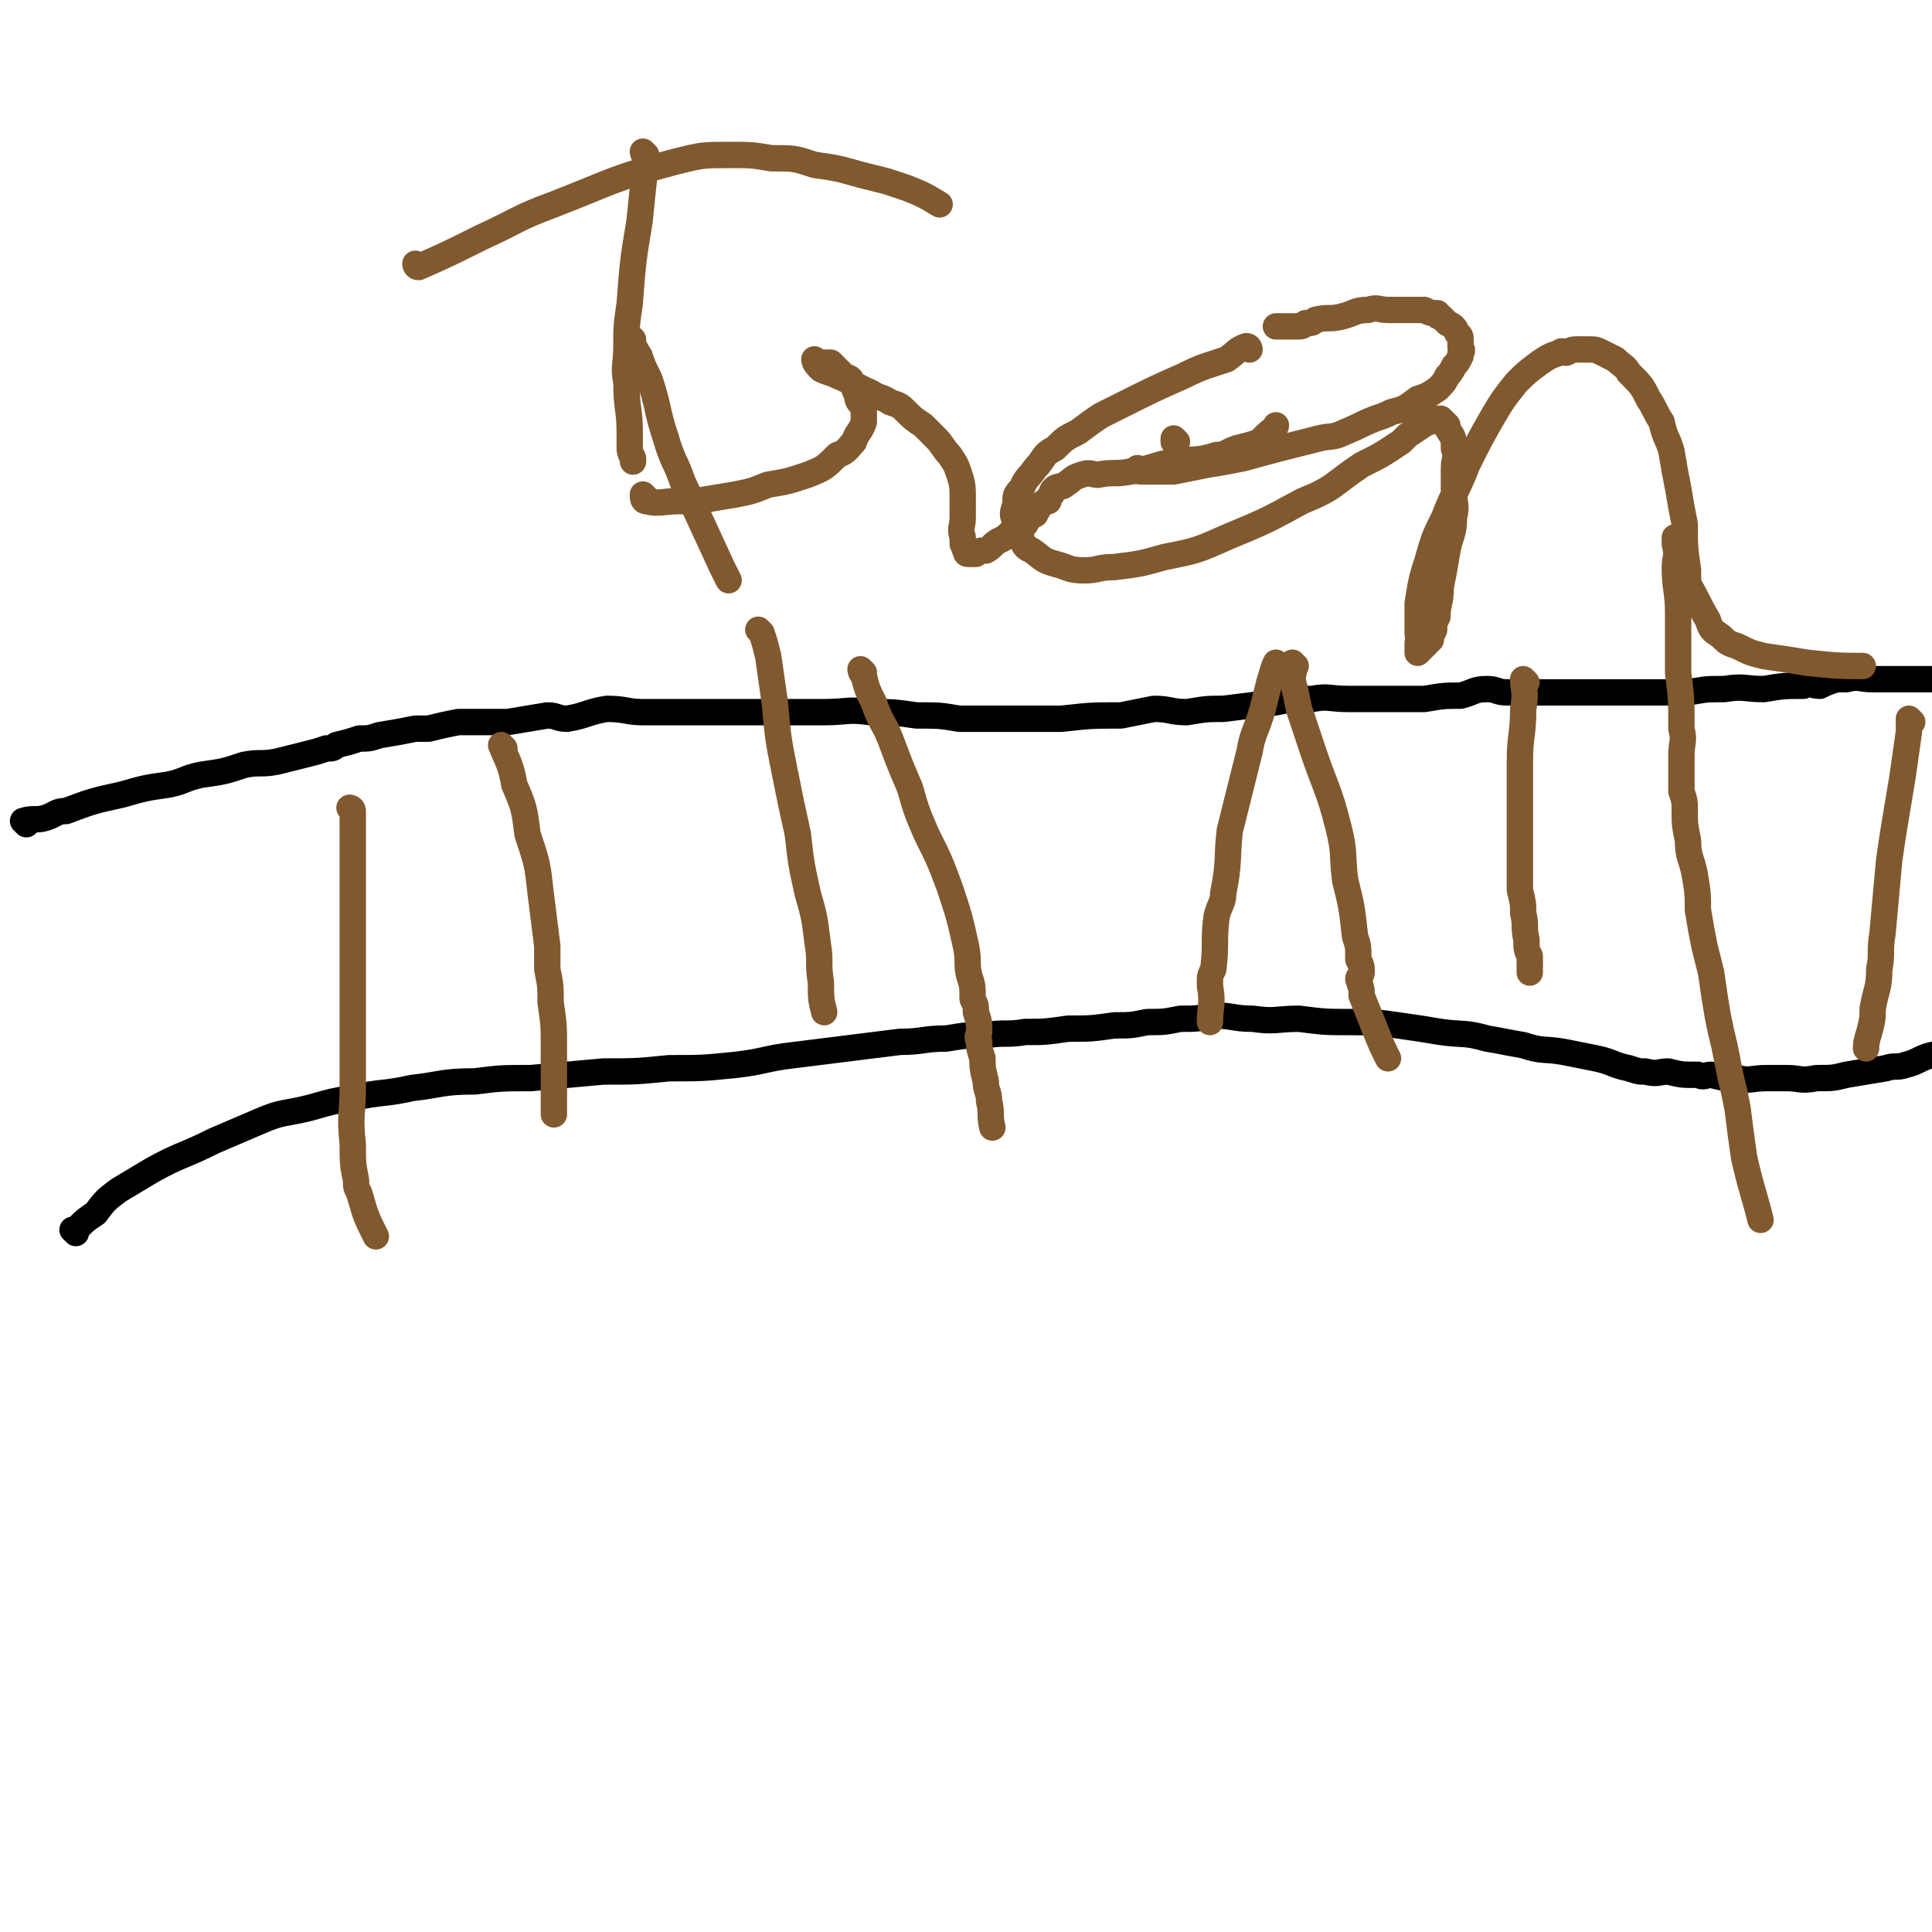 <svg viewBox='0 0 586 586' version='1.1' xmlns='http://www.w3.org/2000/svg' xmlns:xlink='http://www.w3.org/1999/xlink'><g fill='none' stroke='#000000' stroke-width='8' stroke-linecap='round' stroke-linejoin='round'><path d='M8,250c0,0 -1,-1 -1,-1 3,-1 4,0 7,-1 3,-1 3,-2 6,-2 8,-3 8,-3 17,-5 7,-2 7,-2 14,-3 5,-1 5,-2 10,-3 7,-1 7,-1 13,-3 5,-1 5,0 10,-1 4,-1 4,-1 8,-2 4,-1 4,-1 7,-2 2,0 2,0 3,-1 4,-1 4,-1 7,-2 3,0 3,0 6,-1 6,-1 6,-1 11,-2 2,0 2,0 4,0 4,-1 4,-1 9,-2 3,0 3,0 6,0 2,0 2,0 5,0 2,0 2,0 4,0 6,-1 6,-1 12,-2 3,0 3,1 6,1 6,-1 6,-2 12,-3 6,0 6,1 11,1 9,0 9,0 17,0 5,0 5,0 10,0 7,0 7,0 13,0 7,0 7,0 15,0 7,0 7,-1 14,0 7,0 7,0 14,1 7,0 7,0 13,1 5,0 5,0 11,0 6,0 6,0 12,0 4,0 4,0 8,0 9,-1 9,-1 18,-1 5,-1 5,-1 10,-2 5,0 5,1 10,1 6,-1 6,-1 11,-1 8,-1 8,-1 16,-2 5,-1 5,-1 11,-1 5,-1 5,0 11,0 6,0 6,0 11,0 6,0 6,0 12,0 6,-1 6,-1 11,-1 4,-1 4,-2 8,-2 3,0 3,1 6,1 4,0 4,0 8,0 3,0 3,0 6,0 2,0 2,0 5,0 3,0 3,0 6,0 2,0 2,0 4,0 5,0 5,0 10,0 5,0 5,0 10,0 3,0 3,0 6,0 6,-1 5,-1 11,-1 6,-1 6,0 12,0 6,-1 6,-1 12,-1 2,-1 3,0 5,0 2,-1 2,-1 5,-2 1,0 1,0 3,0 4,-1 4,0 8,0 1,0 1,0 2,0 2,0 2,0 4,0 3,0 3,0 6,0 3,0 3,0 5,0 3,0 3,0 7,0 2,0 2,0 3,0 5,0 5,-1 9,0 4,0 6,1 9,1 '/><path d='M23,374c0,0 -1,-1 -1,-1 0,0 1,0 1,0 0,0 0,0 1,-1 2,-2 2,-2 5,-4 3,-4 3,-4 7,-7 5,-3 5,-3 10,-6 9,-5 9,-4 19,-9 7,-3 7,-3 14,-6 7,-3 7,-2 15,-4 7,-2 7,-2 13,-3 9,-2 9,-1 18,-3 9,-1 9,-2 19,-2 8,-1 8,-1 17,-1 11,-1 11,-1 22,-2 10,0 10,0 20,-1 10,0 10,0 20,-1 9,-1 9,-2 18,-3 8,-1 8,-1 16,-2 8,-1 8,-1 16,-2 7,0 7,-1 14,-1 6,-1 6,-1 12,-1 6,-1 6,0 12,-1 6,0 6,0 13,-1 7,0 7,0 14,-1 5,0 5,0 10,-1 5,0 5,0 10,-1 5,0 5,0 10,-1 6,0 6,1 12,1 7,1 7,0 14,0 8,1 8,1 15,1 8,0 8,0 15,1 7,1 7,1 13,2 7,1 7,0 14,2 6,1 5,1 11,2 6,2 6,1 12,2 5,1 5,1 10,2 5,1 5,2 10,3 3,1 3,1 5,1 4,1 4,0 7,0 4,1 4,1 9,1 2,1 2,0 4,0 4,1 4,1 8,1 4,1 4,0 9,0 3,0 3,0 6,0 4,0 4,1 9,0 5,0 5,0 9,-1 6,-1 6,-1 12,-2 3,-1 3,0 6,-1 4,-1 4,-2 8,-3 5,-1 5,0 10,-1 2,-1 2,-1 4,-1 3,-1 3,0 5,-1 3,0 3,0 5,0 4,-1 4,0 8,-1 1,0 2,0 3,0 '/></g>
<g fill='none' stroke='#81592F' stroke-width='8' stroke-linecap='round' stroke-linejoin='round'><path d='M153,227c0,0 -1,-1 -1,-1 2,5 3,6 4,12 3,7 3,7 4,15 3,9 3,9 4,18 1,8 1,8 2,16 0,3 0,3 0,7 1,5 1,5 1,10 1,7 1,7 1,13 0,5 0,5 0,10 0,3 0,3 0,5 0,2 0,2 0,3 0,1 0,1 0,2 0,1 0,1 0,1 '/><path d='M262,204c0,0 -1,-1 -1,-1 0,0 0,1 1,2 1,4 1,4 3,8 2,6 3,6 5,11 3,8 3,8 6,15 2,7 2,7 5,14 4,8 4,8 7,16 3,9 3,9 5,18 1,5 0,5 1,9 1,3 1,3 1,7 1,2 1,2 1,4 1,3 1,3 1,6 0,1 -1,1 0,3 0,2 0,2 1,5 0,3 0,3 1,7 0,3 1,3 1,6 1,4 0,4 1,8 '/><path d='M393,202c0,0 -1,-1 -1,-1 0,0 0,0 0,1 1,2 0,2 0,4 1,4 1,4 2,9 2,6 2,6 4,12 4,12 5,12 8,24 2,8 1,8 2,16 2,8 2,8 3,17 1,3 1,3 1,7 1,2 1,2 1,4 0,1 -1,1 -1,2 1,3 1,3 1,5 2,5 2,5 4,10 2,5 2,5 4,9 '/><path d='M509,164c0,0 -1,-1 -1,-1 0,0 0,1 0,2 1,4 0,4 0,7 0,7 1,7 1,14 0,9 0,9 0,18 1,8 1,8 1,17 1,4 0,4 0,8 0,3 0,3 0,6 0,2 0,2 0,5 1,3 1,3 1,6 0,4 0,4 1,9 0,5 1,5 2,10 1,6 1,6 1,11 1,6 1,6 2,11 1,4 1,4 2,8 1,7 1,7 2,13 1,5 1,5 2,9 1,5 1,5 2,10 1,4 1,4 2,9 1,8 1,8 2,15 2,9 3,11 5,19 '/><path d='M107,246c0,0 -1,-1 -1,-1 0,0 1,0 1,1 0,4 0,4 0,9 0,6 0,6 0,11 0,7 0,7 0,14 0,13 0,13 0,26 0,12 0,12 0,24 0,8 -1,8 0,17 0,6 0,6 1,11 0,2 0,2 1,4 2,7 2,7 5,13 0,0 0,0 0,0 '/><path d='M231,192c0,0 -1,-1 -1,-1 0,0 0,0 1,1 1,3 1,3 2,7 1,7 1,7 2,14 1,11 1,11 3,21 2,10 2,10 4,19 1,9 1,9 3,18 2,7 2,7 3,15 1,6 0,6 1,12 0,5 0,5 1,9 '/><path d='M388,202c0,0 -1,-1 -1,-1 -1,2 -1,3 -2,6 -1,4 -1,4 -2,8 -2,7 -3,7 -4,13 -3,12 -3,12 -6,24 -1,9 0,9 -2,19 0,3 -1,3 -2,7 -1,8 0,8 -1,16 -1,2 -1,2 -1,4 0,1 0,1 0,1 1,6 0,6 0,11 '/><path d='M463,207c0,0 -1,-1 -1,-1 0,3 1,4 0,9 0,8 -1,8 -1,16 0,8 0,8 0,16 0,7 0,7 0,13 0,5 0,5 0,10 1,4 1,4 1,7 1,4 0,4 1,8 0,3 0,3 1,5 0,1 0,1 0,3 0,0 0,0 0,1 0,0 0,1 0,1 '/><path d='M580,219c0,0 -1,-1 -1,-1 0,1 0,2 0,4 -1,7 -1,7 -2,14 -1,6 -1,6 -2,12 -1,6 -1,6 -2,13 -1,11 -1,11 -2,22 -1,6 0,6 -1,11 0,6 -1,6 -2,12 0,3 0,3 -1,7 -1,3 -1,4 -1,5 '/><path d='M196,47c0,0 -1,-1 -1,-1 0,1 1,1 1,2 -1,9 -1,9 -2,19 -2,12 -2,12 -3,25 -1,7 -1,7 -1,13 0,6 -1,6 0,11 0,8 1,8 1,15 0,2 0,2 0,4 0,2 0,2 1,4 0,1 0,1 0,1 '/><path d='M127,81c0,0 -1,0 -1,-1 0,0 0,1 1,1 9,-4 9,-4 19,-9 11,-5 11,-6 22,-10 18,-7 18,-8 37,-13 8,-2 8,-2 17,-2 6,0 6,0 12,1 7,0 7,0 13,2 7,1 7,1 14,3 4,1 4,1 8,2 3,1 3,1 6,2 5,2 5,2 10,5 '/><path d='M192,103c0,0 -1,-1 -1,-1 1,2 1,3 3,6 1,3 1,3 3,7 3,9 2,9 5,18 2,7 3,7 5,13 6,13 6,13 12,26 1,2 1,2 2,4 '/><path d='M196,151c0,0 -1,-1 -1,-1 0,1 0,2 1,2 4,1 5,0 10,0 2,0 2,0 5,0 6,-1 6,-1 12,-2 5,-1 5,-1 10,-3 6,-1 6,-1 12,-3 5,-2 5,-2 9,-6 3,-1 3,-2 5,-4 1,-3 2,-3 3,-6 0,-2 0,-2 0,-4 -1,-2 -2,-2 -2,-4 -1,-2 -1,-3 -2,-5 -1,-1 -1,0 -2,-1 -1,-1 -1,-1 -2,-2 -1,-1 -1,-1 -2,-2 -1,0 -1,0 -3,0 0,0 0,0 0,0 -1,0 -1,0 -1,0 0,0 0,0 0,0 0,0 -1,-1 -1,-1 0,1 1,2 2,3 2,1 3,1 5,2 5,2 5,3 10,5 3,2 3,1 6,3 3,1 3,1 5,3 2,2 2,2 5,4 2,2 2,2 4,4 2,2 2,3 4,5 2,3 2,3 3,6 1,3 1,4 1,7 0,3 0,3 0,6 0,3 -1,3 0,6 0,1 0,1 0,2 1,1 0,1 1,2 0,1 0,1 1,1 1,0 1,0 2,0 1,-1 1,-1 3,-1 2,-1 2,-2 4,-3 2,-1 2,-1 3,-2 1,-1 1,-1 2,-1 1,-1 1,-1 3,-2 1,-2 1,-2 3,-3 1,-2 1,-2 2,-3 1,-1 1,-1 2,-1 0,-1 0,-1 1,-2 0,-1 0,-1 1,-2 2,-1 2,0 3,-1 3,-2 2,-2 5,-3 3,-1 3,0 5,0 5,-1 5,0 10,-1 7,-1 7,-2 13,-3 6,-1 7,0 13,-2 3,0 3,-1 6,-2 4,-1 4,-1 7,-2 1,-1 1,-1 2,-2 2,-2 3,-2 3,-3 '/><path d='M379,106c0,0 0,-1 -1,-1 -3,1 -3,2 -6,4 -6,2 -7,2 -13,5 -9,4 -9,4 -17,8 -4,2 -4,2 -8,4 -3,2 -3,2 -7,5 -4,2 -4,2 -7,5 -4,2 -3,3 -6,6 -2,3 -3,3 -4,6 -2,2 -2,2 -2,5 -1,3 -1,3 0,5 0,1 0,1 0,2 1,2 1,2 2,4 1,2 1,2 3,3 3,2 3,3 7,4 4,1 4,2 9,2 4,0 4,-1 9,-1 8,-1 8,-1 15,-3 10,-2 10,-2 19,-6 12,-5 12,-5 23,-11 10,-4 9,-5 18,-11 6,-3 6,-3 12,-7 1,-1 1,-1 2,-2 3,-2 3,-2 6,-4 1,0 1,0 2,-1 1,0 1,0 1,0 0,0 1,0 1,0 1,1 1,1 2,2 0,0 0,0 0,1 2,3 2,3 2,6 1,3 0,3 0,6 0,3 0,3 0,7 0,4 1,4 0,8 0,5 -1,5 -2,10 -1,6 -1,6 -2,11 0,5 -1,5 -1,9 -1,2 -1,2 -1,4 -1,2 -1,2 -1,3 -1,1 -1,1 -2,2 -1,1 -1,1 -2,2 0,0 0,0 0,0 0,-1 0,-1 0,-3 1,-1 0,-1 0,-3 0,-5 0,-5 0,-9 1,-6 1,-7 3,-13 2,-7 2,-7 5,-13 3,-8 4,-8 7,-16 4,-8 4,-8 8,-15 3,-5 3,-5 7,-10 3,-3 3,-3 7,-6 3,-2 3,-2 6,-3 1,-1 1,0 2,0 2,-1 2,-1 3,-1 2,0 2,0 4,0 2,0 2,0 4,1 2,1 2,1 4,2 2,2 3,2 4,4 4,4 4,4 6,8 2,3 2,4 4,7 1,5 2,5 3,9 1,6 1,6 2,11 1,6 1,6 2,11 0,7 0,7 1,14 0,2 0,2 0,4 3,5 3,6 6,11 1,3 1,3 4,5 2,2 2,2 5,3 4,2 4,2 8,3 7,1 7,1 13,2 9,1 11,1 17,1 '/><path d='M357,134c0,0 -1,-1 -1,-1 0,0 0,1 0,1 0,0 0,0 0,0 '/><path d='M346,143c0,0 -1,-1 -1,-1 0,0 0,1 1,1 1,0 1,0 3,0 4,0 4,0 7,0 5,-1 5,-1 10,-2 6,-1 6,-1 11,-2 11,-3 11,-3 23,-6 4,-1 4,0 8,-2 5,-2 4,-2 9,-4 3,-1 3,-1 5,-2 4,-1 4,-1 8,-4 3,-1 3,-1 6,-3 2,-2 2,-2 3,-4 1,-1 1,-1 2,-3 1,-1 1,-1 2,-3 0,-1 0,-1 0,-1 1,-1 0,-1 0,-2 0,-1 0,-1 0,-2 0,0 0,0 0,0 0,-1 0,-1 -1,-2 -1,-2 -1,-2 -3,-3 -1,-1 -1,-1 -2,-2 -1,0 -1,0 -1,-1 -2,0 -2,0 -4,-1 -3,0 -3,0 -6,0 -2,0 -2,0 -5,0 -3,0 -3,-1 -6,0 -4,0 -4,1 -8,2 -4,1 -4,0 -8,1 -1,1 -1,1 -3,1 -1,1 -1,1 -3,1 -2,0 -2,0 -4,0 -1,0 -1,0 -1,0 -1,0 -1,0 -1,0 '/></g>
</svg>